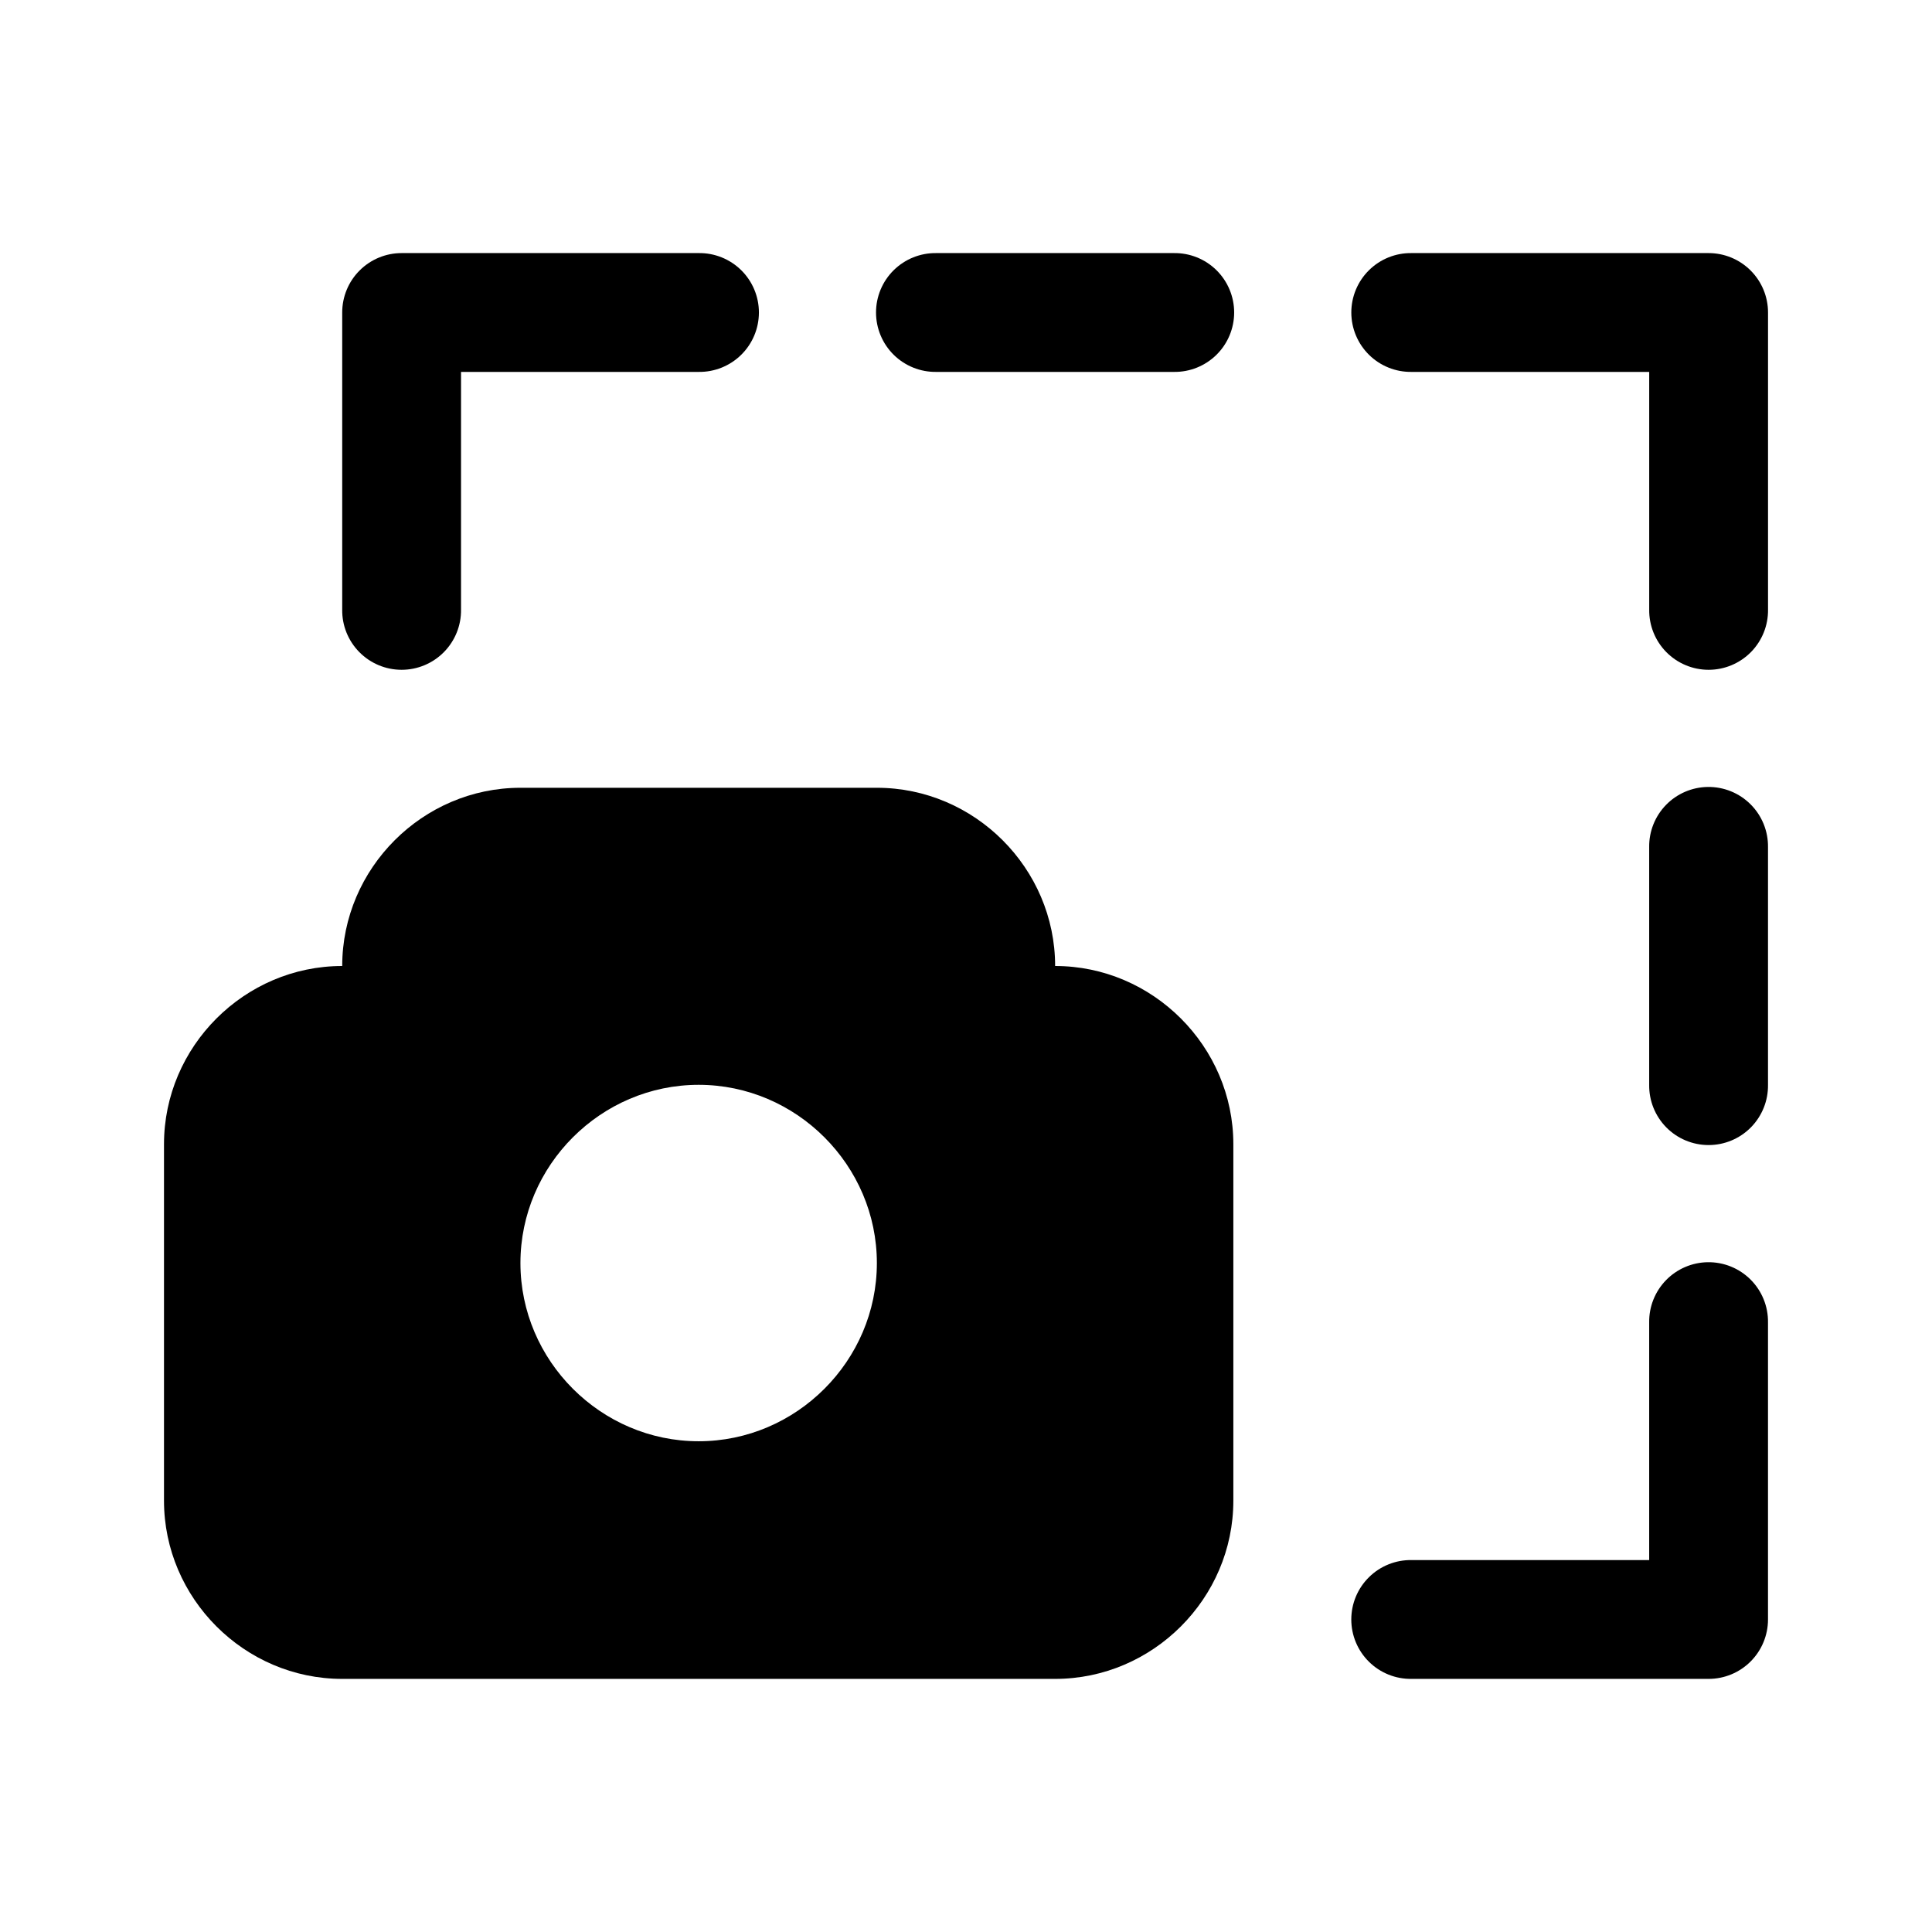 <?xml version="1.0" encoding="UTF-8"?>
<!-- Uploaded to: ICON Repo, www.svgrepo.com, Generator: ICON Repo Mixer Tools -->
<svg fill="#000000" width="800px" height="800px" version="1.1" viewBox="144 144 512 512" xmlns="http://www.w3.org/2000/svg">
 <g>
  <path d="m250.43 211.07c-4.176 0-8.18 1.66-11.133 4.613-2.953 2.949-4.609 6.953-4.609 11.129v78.723c-0.062 4.215 1.57 8.273 4.531 11.277 2.957 3 6.996 4.691 11.211 4.691 4.215 0 8.254-1.691 11.211-4.691 2.961-3.004 4.594-7.062 4.535-11.277v-62.977h62.977-0.004c4.215 0.059 8.277-1.574 11.277-4.531 3.004-2.961 4.691-7 4.691-11.215s-1.688-8.25-4.691-11.211c-3-2.957-7.062-4.59-11.277-4.531z"/>
  <path d="m596.55 478.5c-4.172 0.066-8.145 1.781-11.051 4.773-2.906 2.992-4.508 7.016-4.449 11.184v62.977h-62.977c-4.215-0.059-8.277 1.574-11.277 4.535-3 2.957-4.691 6.996-4.691 11.211s1.691 8.254 4.691 11.211c3 2.961 7.062 4.594 11.277 4.531h78.723c4.172 0 8.18-1.656 11.129-4.609 2.953-2.953 4.613-6.957 4.613-11.133v-78.723c0.059-4.254-1.609-8.352-4.621-11.359-3.012-3.004-7.113-4.664-11.367-4.598z"/>
  <path d="m596.55 352.55c-4.172 0.066-8.145 1.781-11.051 4.773-2.906 2.992-4.508 7.016-4.449 11.188v62.977c-0.059 4.211 1.574 8.273 4.531 11.277 2.961 3 7 4.688 11.215 4.688 4.215 0 8.25-1.688 11.211-4.688 2.957-3.004 4.59-7.066 4.531-11.277v-62.977c0.059-4.258-1.609-8.355-4.621-11.359-3.012-3.008-7.113-4.668-11.367-4.602z"/>
  <path d="m518.08 211.07c-4.215-0.059-8.277 1.574-11.277 4.531-3 2.961-4.691 6.996-4.691 11.211s1.691 8.254 4.691 11.215c3 2.957 7.062 4.59 11.277 4.531h62.977v62.977c-0.059 4.215 1.574 8.273 4.531 11.277 2.961 3 7 4.691 11.215 4.691 4.215 0 8.25-1.691 11.211-4.691 2.957-3.004 4.59-7.062 4.531-11.277v-78.723c0-4.176-1.66-8.18-4.613-11.129-2.949-2.953-6.957-4.613-11.129-4.613z"/>
  <path d="m392.12 211.07c-4.211-0.059-8.273 1.574-11.277 4.531-3 2.961-4.688 6.996-4.688 11.211s1.688 8.254 4.688 11.215c3.004 2.957 7.066 4.59 11.277 4.531h62.977c4.215 0.059 8.277-1.574 11.277-4.531 3.004-2.961 4.691-7 4.691-11.215s-1.688-8.25-4.691-11.211c-3-2.957-7.062-4.59-11.277-4.531z"/>
  <path d="m281.92 352.77c-25.895 0-47.23 21.34-47.23 47.23-25.895 0-47.23 21.34-47.23 47.23v94.465c0 25.895 21.34 47.23 47.23 47.23h188.93c25.895 0 47.23-21.336 47.23-47.23v-94.465c0-25.895-21.34-47.23-47.23-47.23 0-25.895-21.34-47.23-47.23-47.23zm47.23 78.719c25.898 0 47.23 21.332 47.23 47.23 0 25.898-21.332 47.23-47.23 47.23-25.898 0-47.23-21.332-47.23-47.23 0-25.898 21.332-47.23 47.23-47.23z"/>
 </g>
</svg>